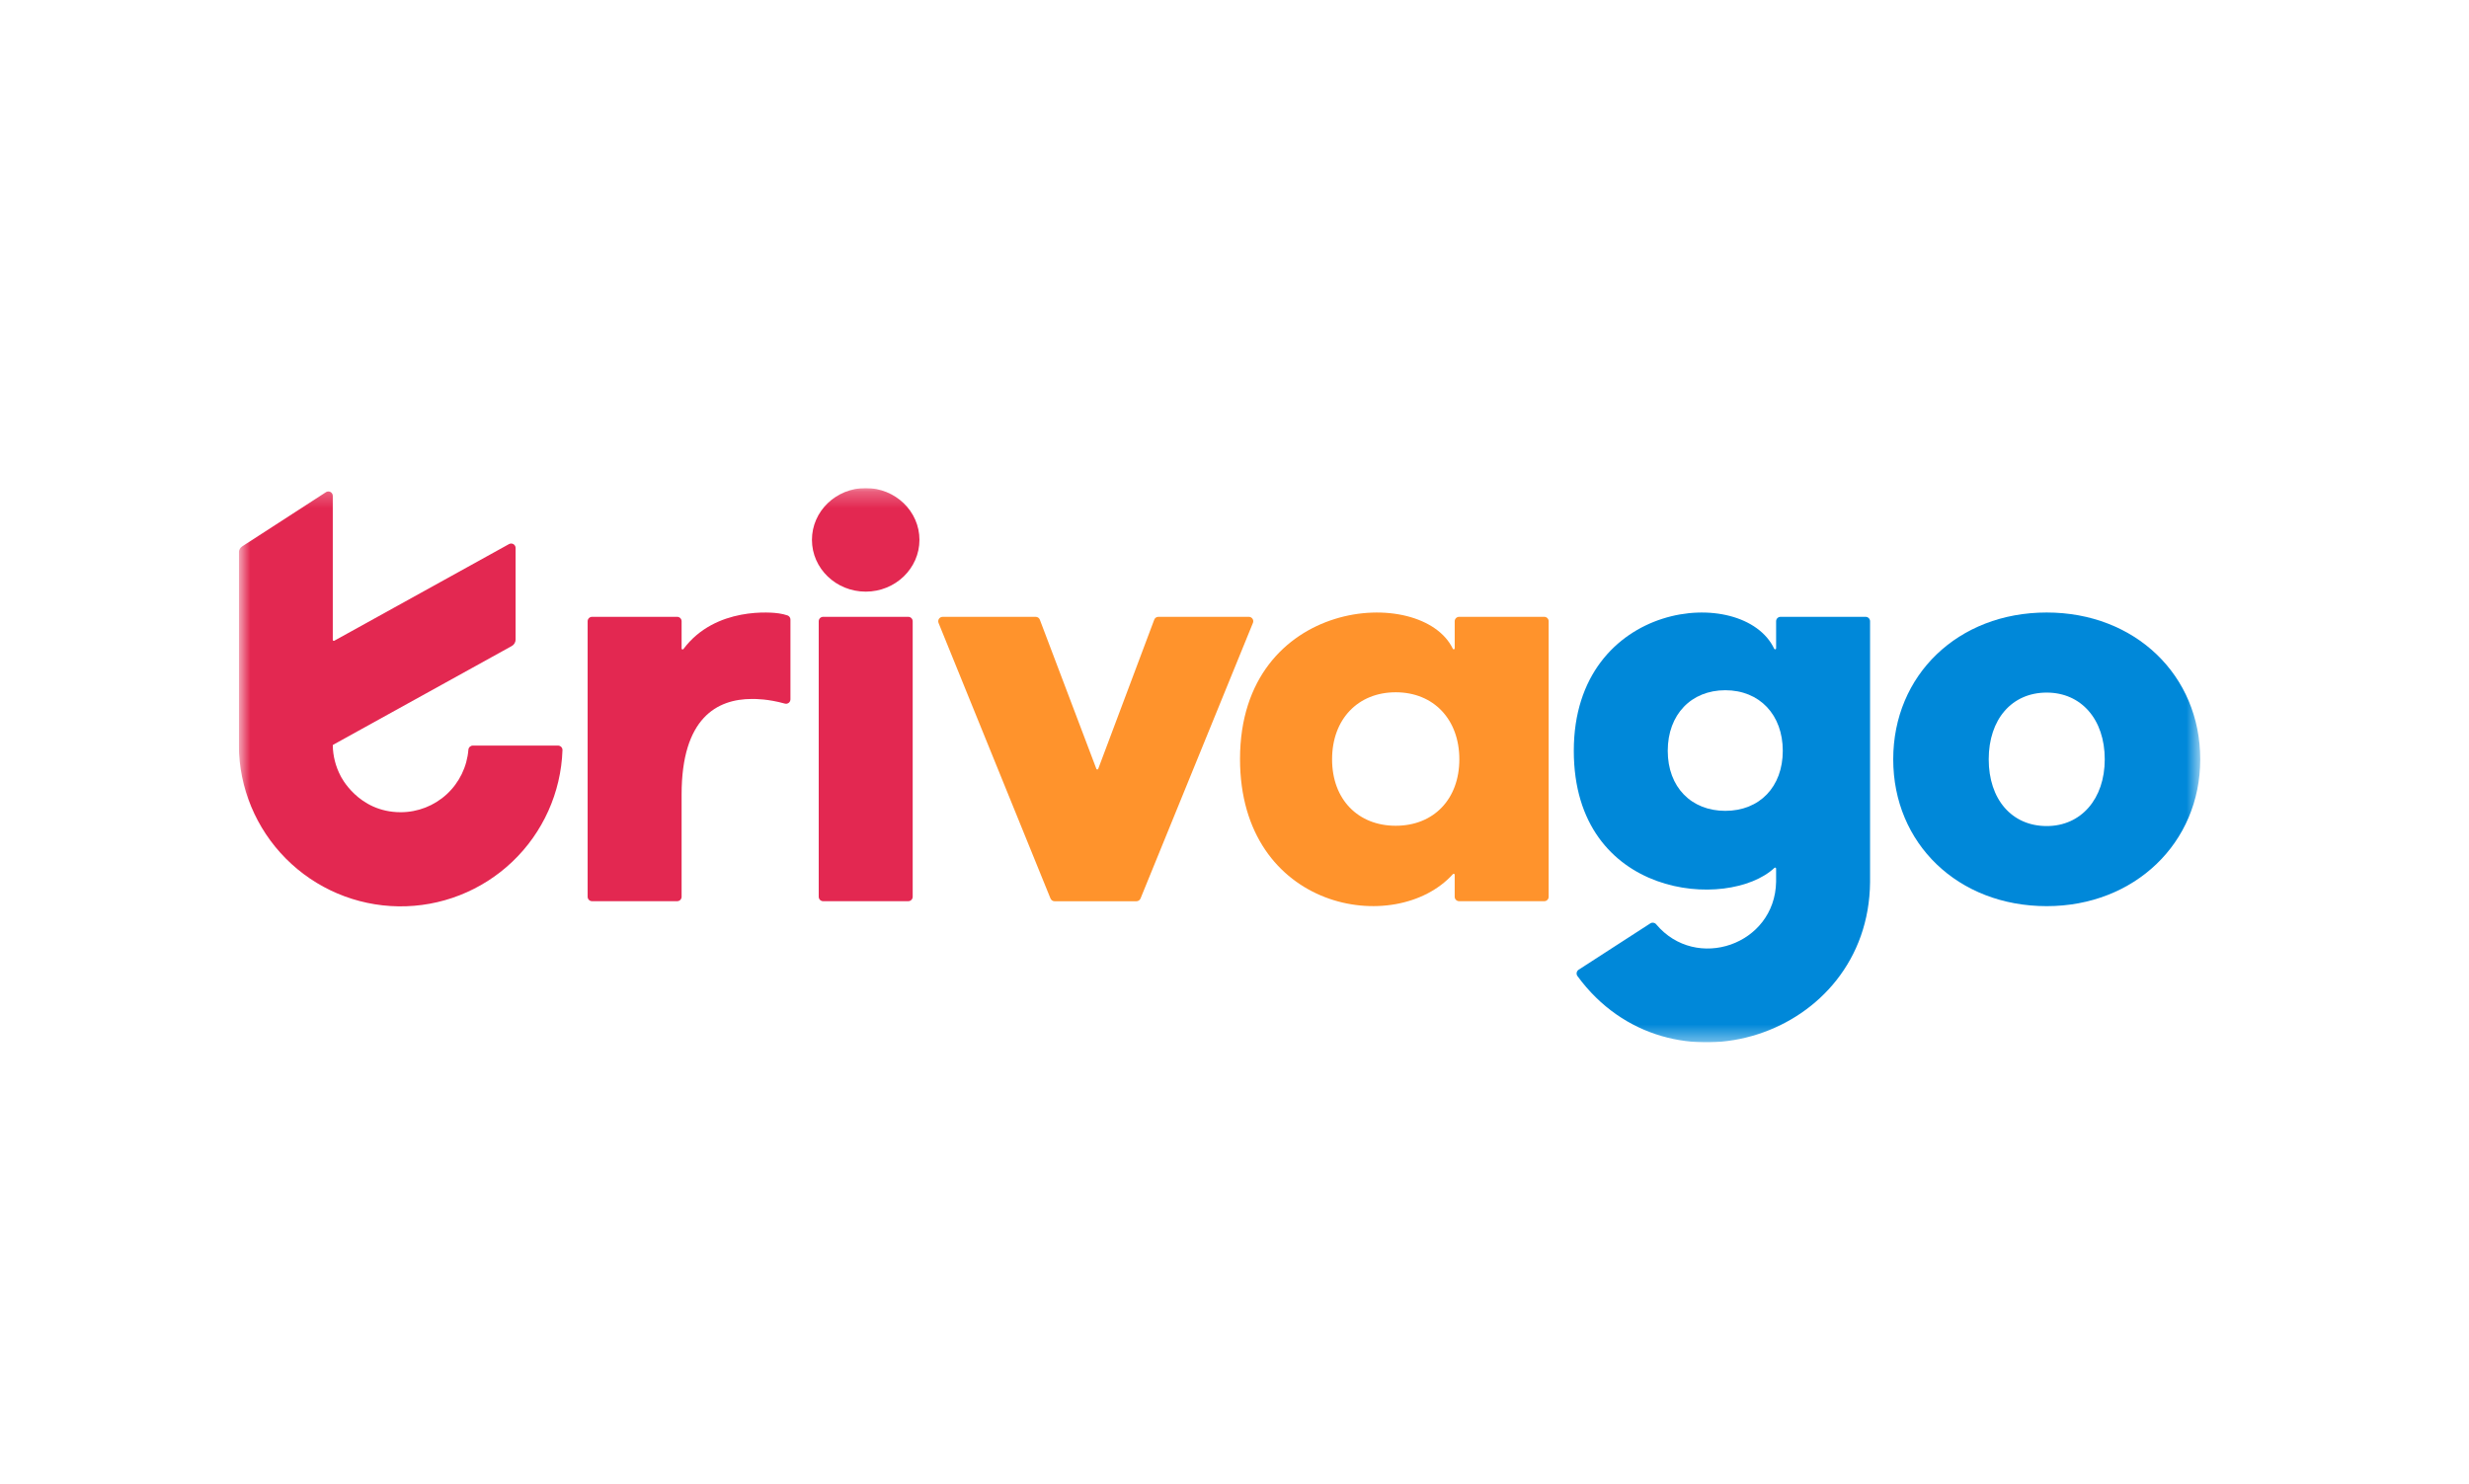 <?xml version="1.0" encoding="UTF-8"?> <svg xmlns="http://www.w3.org/2000/svg" width="153" height="92" viewBox="0 0 153 92" fill="none"><g clip-path="url(#clip0_13645_35943)"><mask id="mask0_13645_35943" style="mask-type:luminance" maskUnits="userSpaceOnUse" x="14" y="30" width="123" height="35"><path d="M14.8 30.251H136.346V64.609H14.8V30.251Z" fill="white"></path></mask><g mask="url(#mask0_13645_35943)"><path d="M56.284 38.233H51.009C50.936 38.233 50.867 38.262 50.815 38.313C50.764 38.364 50.735 38.434 50.735 38.507V55.586C50.735 55.736 50.858 55.859 51.009 55.859H56.284C56.434 55.859 56.558 55.737 56.558 55.586V38.507C56.558 38.434 56.529 38.364 56.477 38.313C56.426 38.262 56.356 38.233 56.284 38.233Z" fill="#E32851"></path><path d="M71.526 38.411L68.055 47.655C68.05 47.667 68.042 47.677 68.032 47.684C68.022 47.692 68.01 47.696 67.997 47.696C67.985 47.696 67.972 47.692 67.962 47.684C67.952 47.677 67.944 47.667 67.94 47.655L64.437 38.411C64.418 38.359 64.382 38.314 64.337 38.282C64.291 38.251 64.236 38.234 64.181 38.234H58.415C58.37 38.234 58.326 38.245 58.286 38.266C58.246 38.287 58.212 38.317 58.187 38.354C58.162 38.392 58.147 38.434 58.142 38.479C58.137 38.524 58.144 38.569 58.16 38.611L65.097 55.69C65.138 55.793 65.239 55.862 65.35 55.862H70.422C70.477 55.862 70.53 55.845 70.576 55.815C70.621 55.784 70.656 55.741 70.677 55.69L77.642 38.611C77.66 38.569 77.666 38.524 77.662 38.479C77.657 38.434 77.642 38.391 77.616 38.354C77.591 38.316 77.557 38.286 77.517 38.265C77.478 38.243 77.433 38.233 77.388 38.233H71.781C71.725 38.233 71.671 38.25 71.625 38.282C71.579 38.314 71.545 38.359 71.526 38.411Z" fill="#FF932C"></path><path d="M126.832 37.965C121.329 37.965 117.32 41.847 117.32 47.066C117.32 52.284 121.329 56.166 126.832 56.166C132.274 56.166 136.346 52.252 136.346 47.066C136.346 41.848 132.305 37.965 126.832 37.965ZM126.832 51.202C124.669 51.202 123.238 49.547 123.238 47.065C123.238 44.585 124.669 42.929 126.832 42.929C128.965 42.929 130.428 44.583 130.428 47.066C130.428 49.515 128.965 51.202 126.832 51.202Z" fill="#0088D9"></path><path d="M48.807 38.148C48.627 38.088 48.442 38.044 48.255 38.018C47.918 37.964 44.339 37.563 42.349 40.233C42.313 40.28 42.238 40.255 42.238 40.197V38.507C42.238 38.434 42.209 38.364 42.158 38.313C42.106 38.262 42.037 38.233 41.964 38.233H36.689C36.617 38.233 36.547 38.262 36.495 38.313C36.444 38.364 36.415 38.434 36.415 38.507V55.586C36.415 55.736 36.538 55.859 36.689 55.859H41.964C42.037 55.859 42.106 55.831 42.158 55.779C42.209 55.728 42.238 55.658 42.238 55.586V49.245C42.238 44.503 44.432 43.324 46.597 43.324C46.852 43.324 47.591 43.323 48.637 43.612C48.678 43.623 48.72 43.625 48.761 43.617C48.803 43.608 48.841 43.591 48.875 43.566C48.908 43.54 48.935 43.508 48.954 43.47C48.973 43.432 48.983 43.391 48.983 43.349V38.405C48.983 38.349 48.967 38.294 48.935 38.249C48.904 38.203 48.859 38.168 48.807 38.148ZM53.646 30.251C51.806 30.251 50.315 31.689 50.315 33.461C50.315 35.234 51.808 36.672 53.647 36.672C55.486 36.672 56.977 35.234 56.977 33.461C56.977 31.689 55.484 30.251 53.646 30.251Z" fill="#E32851"></path><path d="M95.692 38.233H90.42C90.347 38.233 90.277 38.262 90.226 38.313C90.175 38.364 90.146 38.434 90.146 38.507V40.187C90.146 40.251 90.057 40.273 90.029 40.213C88.124 36.222 76.842 36.998 76.842 47.046C76.842 56.438 86.481 58.111 90.037 54.18C90.076 54.137 90.145 54.164 90.145 54.221V55.585C90.145 55.737 90.268 55.859 90.42 55.859H95.694C95.73 55.86 95.765 55.853 95.799 55.839C95.832 55.825 95.862 55.805 95.888 55.78C95.913 55.754 95.934 55.724 95.948 55.691C95.961 55.657 95.968 55.622 95.968 55.586V38.507C95.968 38.434 95.94 38.364 95.888 38.313C95.837 38.262 95.767 38.233 95.695 38.233H95.692ZM86.49 51.183C84.166 51.183 82.547 49.563 82.547 47.064C82.547 44.564 84.166 42.91 86.49 42.91C88.849 42.91 90.433 44.6 90.433 47.065C90.433 49.528 88.849 51.183 86.49 51.183Z" fill="#FF932C"></path><path d="M115.611 38.233H110.337C110.264 38.233 110.195 38.262 110.143 38.313C110.092 38.364 110.063 38.434 110.063 38.507V40.186C110.063 40.252 109.974 40.272 109.945 40.213C108.034 36.171 97.526 37.185 97.526 46.537C97.526 55.706 107.103 56.461 109.959 53.794C109.968 53.785 109.979 53.78 109.991 53.778C110.002 53.776 110.015 53.778 110.026 53.782C110.037 53.787 110.046 53.795 110.052 53.805C110.059 53.815 110.062 53.827 110.062 53.839V54.664C109.989 58.561 105.108 60.248 102.628 57.288C102.585 57.236 102.525 57.203 102.459 57.193C102.393 57.183 102.325 57.197 102.269 57.234L97.824 60.108C97.793 60.129 97.766 60.155 97.745 60.187C97.725 60.218 97.71 60.253 97.704 60.29C97.697 60.327 97.698 60.365 97.707 60.402C97.715 60.438 97.731 60.473 97.754 60.503C103.426 68.254 115.794 64.313 115.885 54.682V38.508C115.885 38.435 115.856 38.365 115.805 38.314C115.753 38.263 115.684 38.233 115.611 38.233ZM106.913 50.259C104.813 50.259 103.348 48.796 103.348 46.538C103.348 44.279 104.813 42.783 106.913 42.783C109.044 42.783 110.476 44.31 110.476 46.538C110.476 48.765 109.044 50.259 106.913 50.259Z" fill="#0088D9"></path><path d="M34.581 46.214H29.299C29.23 46.215 29.164 46.242 29.114 46.288C29.063 46.336 29.032 46.399 29.026 46.468C28.942 47.523 28.464 48.508 27.687 49.226C26.909 49.945 25.89 50.344 24.831 50.344C22.177 50.344 21.103 48.089 21.103 48.089C20.799 47.509 20.635 46.866 20.622 46.211C20.622 46.19 20.634 46.168 20.655 46.158L22.165 45.323L31.715 40.042C31.786 40.003 31.846 39.945 31.887 39.874C31.929 39.804 31.951 39.724 31.951 39.643V33.966C31.951 33.918 31.939 33.871 31.915 33.829C31.892 33.787 31.857 33.753 31.816 33.728C31.775 33.704 31.728 33.691 31.68 33.69C31.632 33.69 31.585 33.702 31.543 33.725L20.715 39.715C20.705 39.72 20.695 39.723 20.684 39.723C20.673 39.723 20.662 39.72 20.653 39.715C20.643 39.709 20.636 39.701 20.63 39.692C20.625 39.682 20.622 39.672 20.622 39.661V30.736C20.622 30.687 20.609 30.639 20.584 30.596C20.559 30.554 20.523 30.519 20.479 30.495C20.436 30.472 20.387 30.461 20.338 30.463C20.288 30.465 20.241 30.48 20.199 30.507L15.008 33.867C14.944 33.909 14.891 33.966 14.855 34.033C14.818 34.101 14.799 34.176 14.8 34.253V46.214C14.817 48.838 15.862 51.351 17.71 53.213C19.558 55.076 22.063 56.141 24.687 56.178C27.311 56.216 29.845 55.224 31.746 53.415C33.647 51.606 34.764 49.124 34.856 46.501C34.858 46.464 34.852 46.427 34.839 46.392C34.826 46.358 34.806 46.326 34.78 46.299C34.754 46.272 34.724 46.251 34.689 46.236C34.655 46.221 34.618 46.214 34.581 46.214Z" fill="#E32851"></path></g></g><defs><clipPath id="clip0_13645_35943"><rect width="122.4" height="34.358" fill="white" transform="translate(14.8 30.251)"></rect></clipPath></defs></svg> 